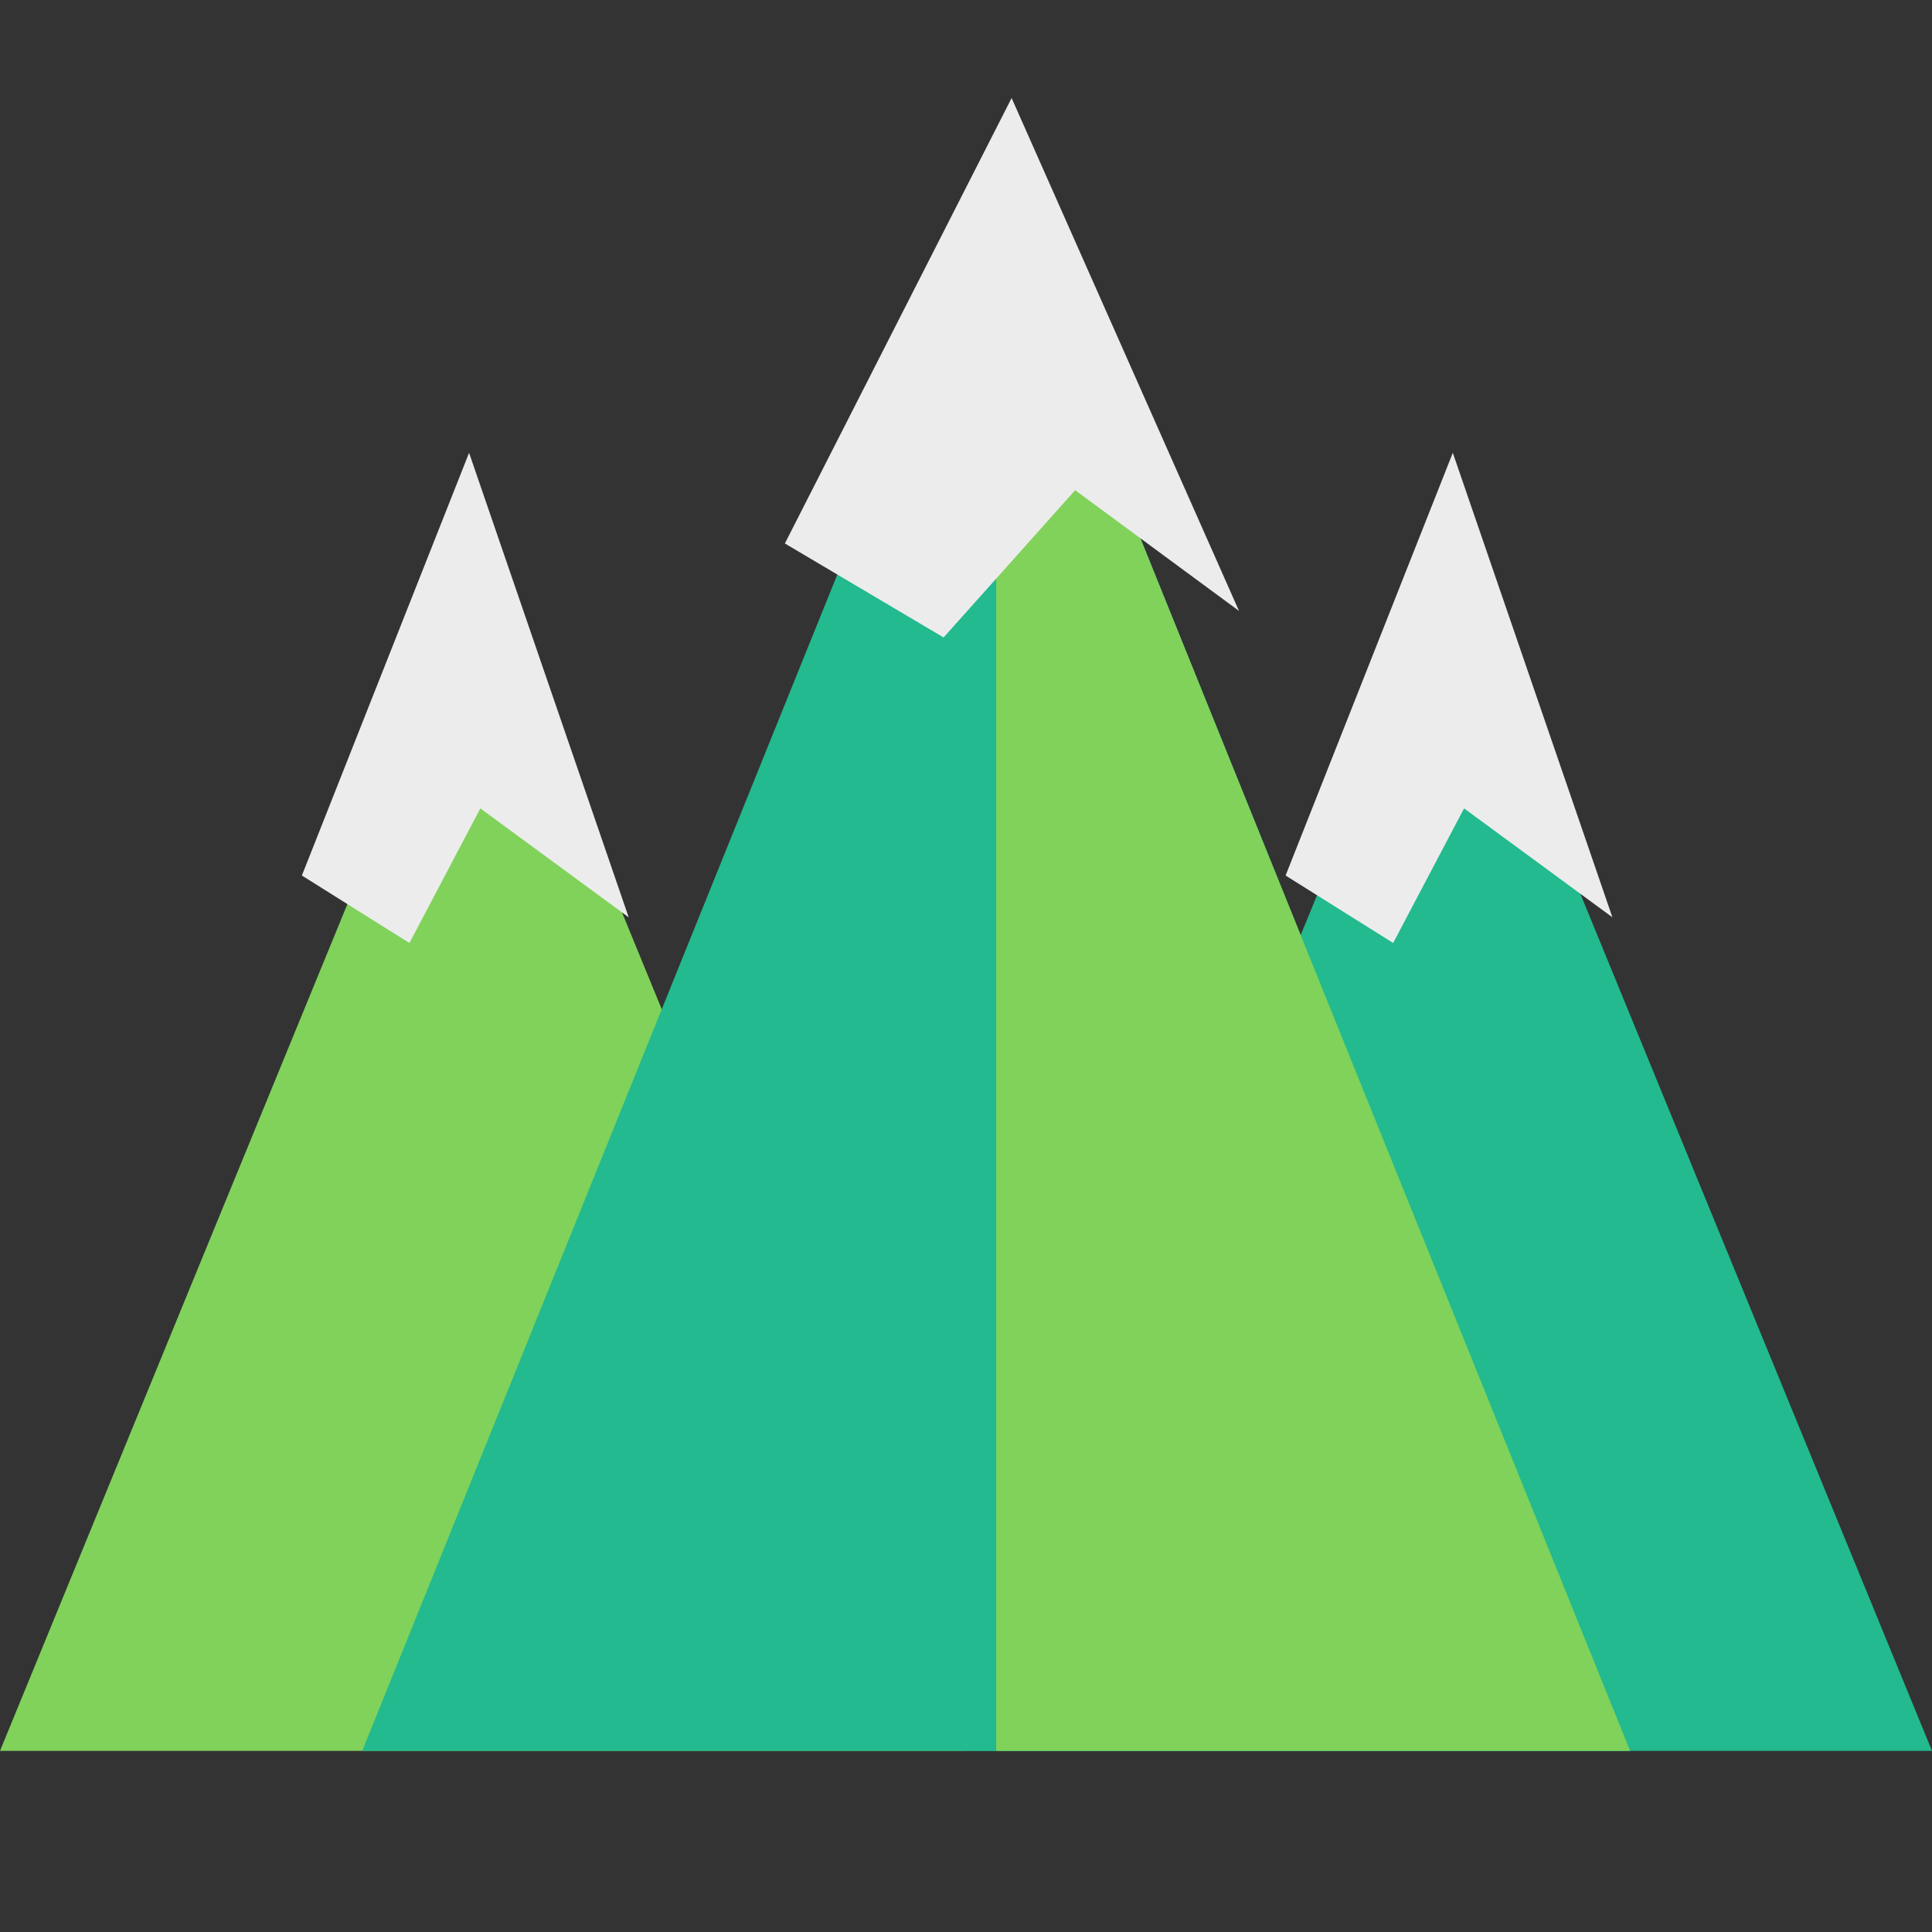 <svg xmlns="http://www.w3.org/2000/svg" width="64" height="64" viewBox="0 0 64 64">
  <rect x="0" y="0" width="64" height="64" fill="#333333" stroke="none"/>
  <g fill="none" fill-rule="evenodd">
    <polygon fill="#80D25B" points="16 19 32 58 0 58"/>
    <polygon fill="#ECECEC" points="15.539 15 20.826 30.387 15.912 26.779 13.563 31.238 10 29.003"/>
    <polygon fill="#22BA8E" points="48 19 64 58 32 58"/>
    <polygon fill="#22BA8E" points="33 6 54 58 12 58"/>
    <polygon fill="#80D25B" points="33 6 54 58 33 58"/>
    <polygon fill="#ECECEC" points="48.126 15 53.413 30.387 48.499 26.779 46.15 31.238 42.587 29.003"/>
    <path fill="#22BA8E" d="M33,6 L54,58 L33,6 Z"/>
    <polygon fill="#ECECEC" points="33.511 3.247 41.044 20.238 35.616 16.239 31.258 21.117 26 18.003"/>
  </g>
</svg>
